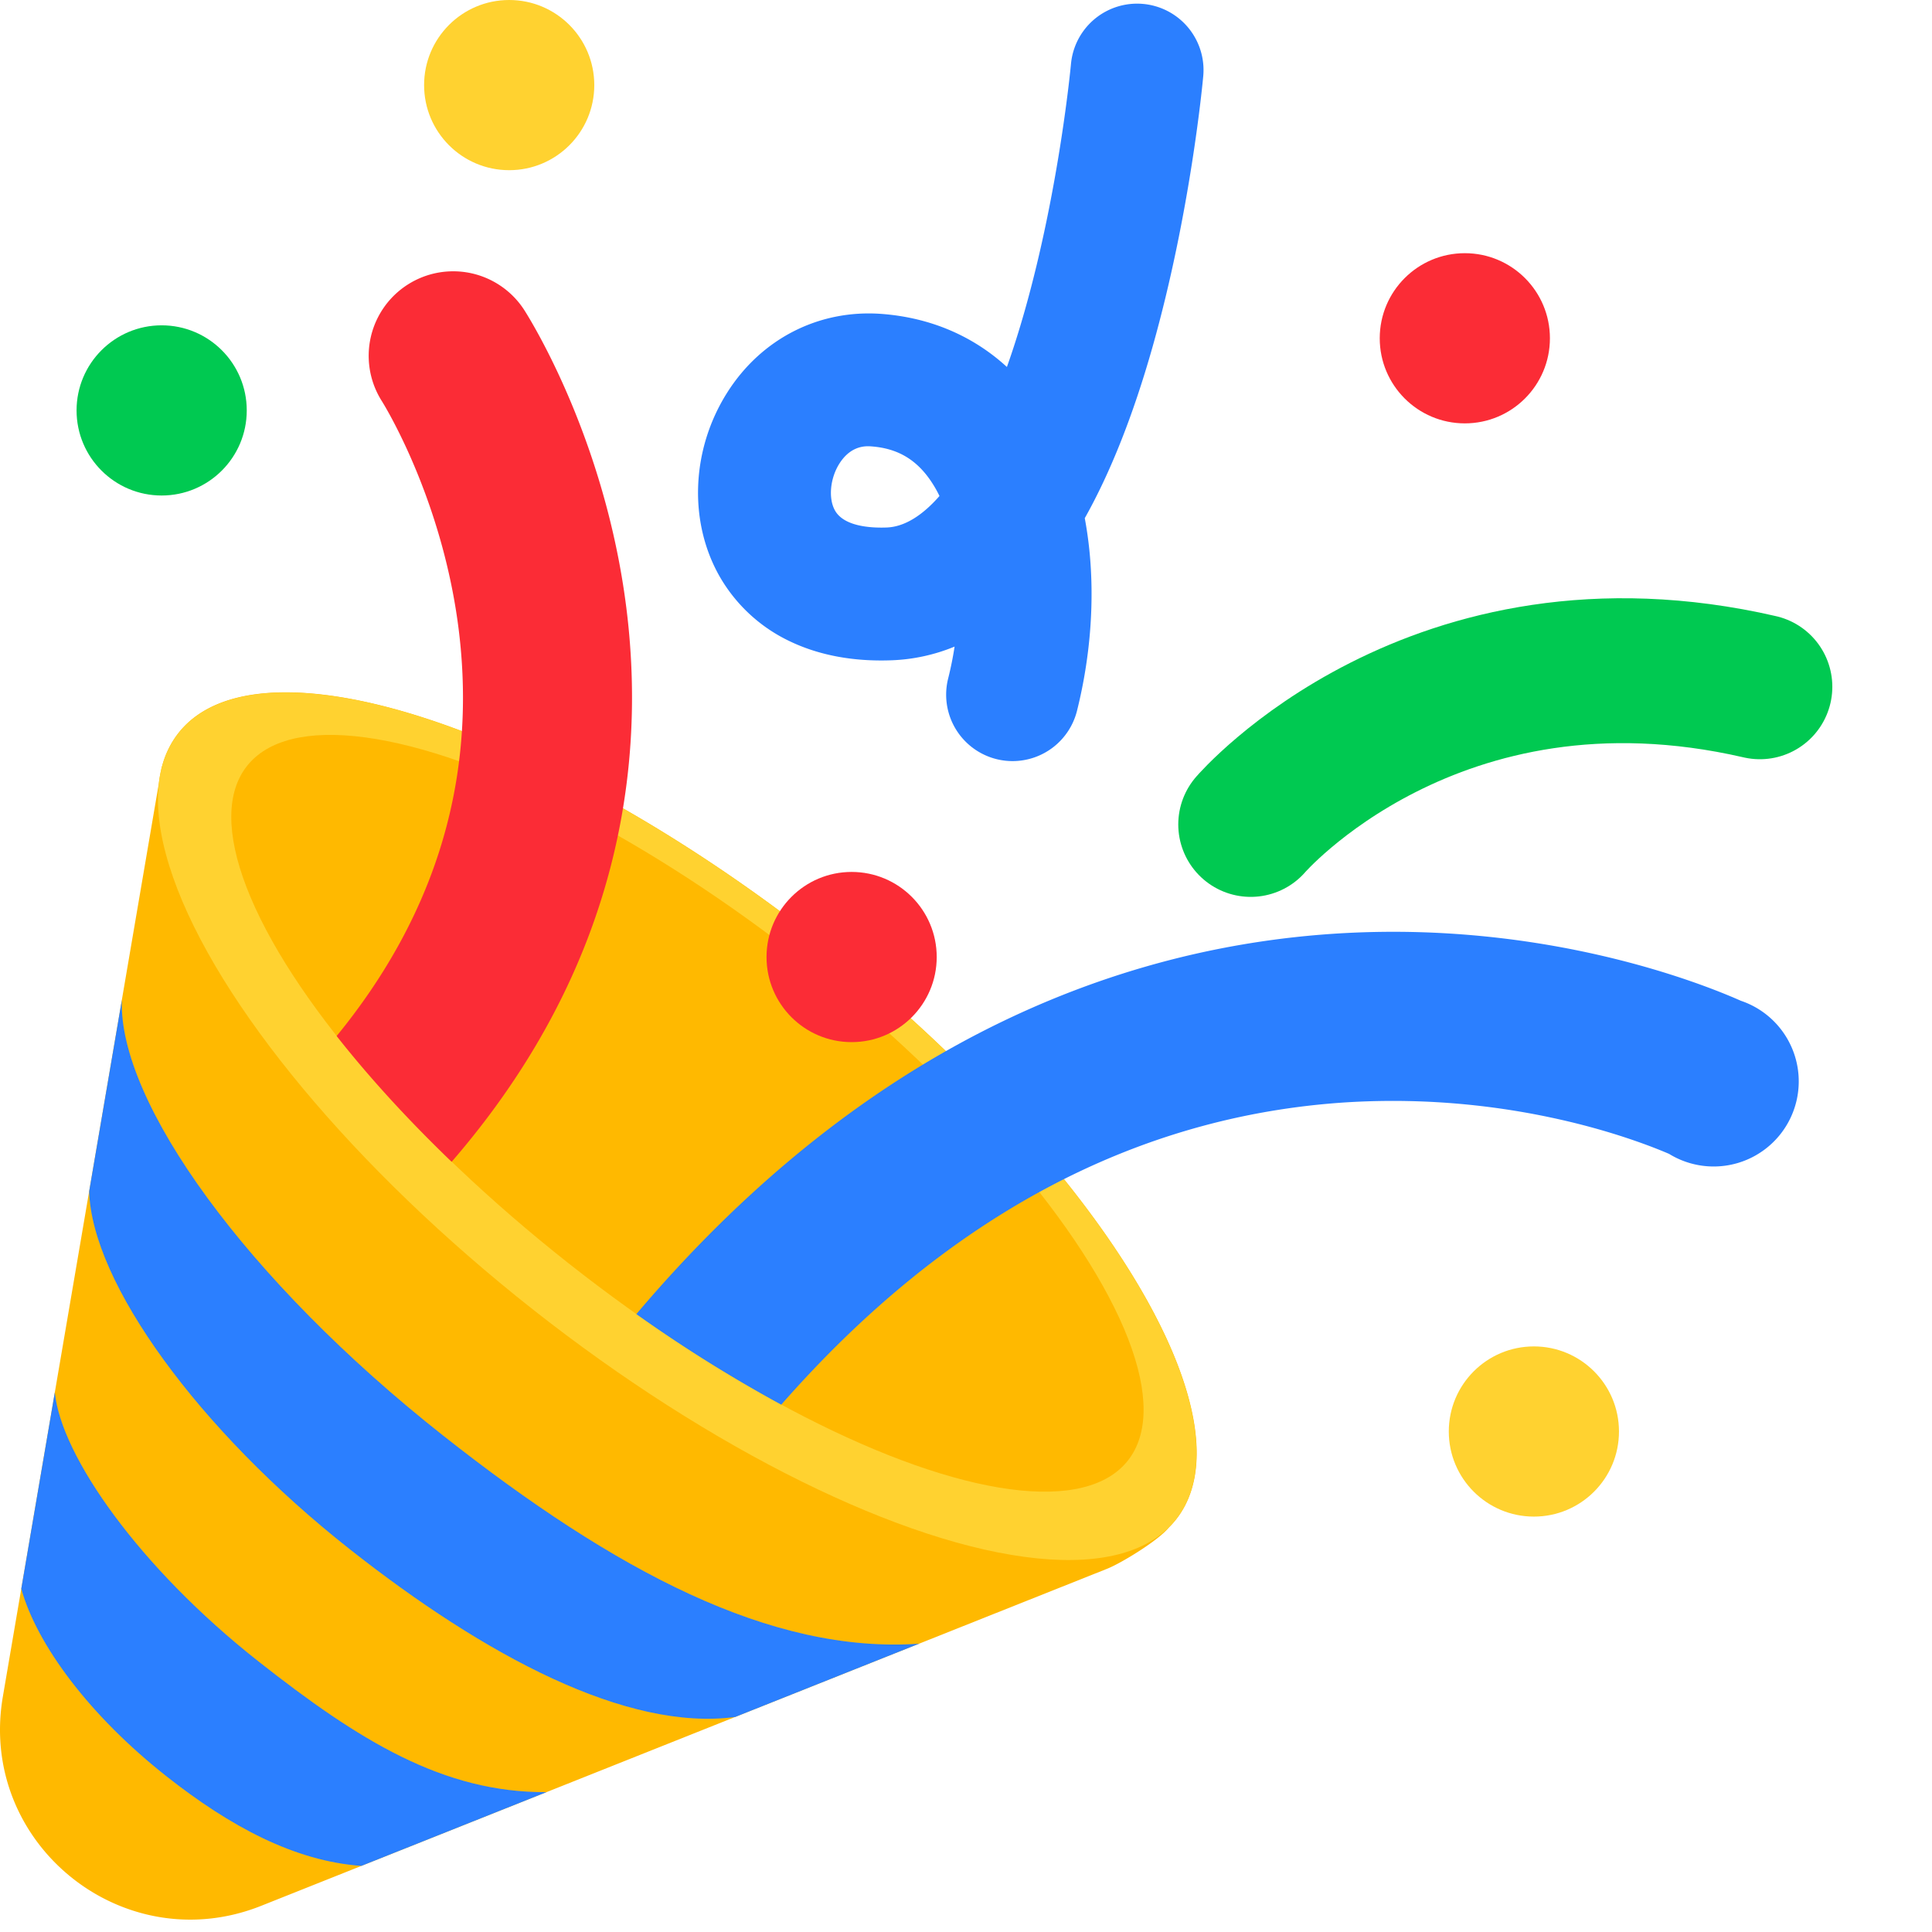 <svg xmlns="http://www.w3.org/2000/svg" viewBox="0 0 1600 1600" style=""><g><circle cx="133.88" cy="339.89" r="70.47" fill="#00c951"/><circle cx="1213.11" cy="280.15" r="70.47" fill="#fb2c36"/><circle cx="1270.3" cy="1185.51" r="70.47" fill="#ffd230"/><circle cx="421.69" cy="70.47" r="70.47" fill="#ffd230"/><path d="M838.6 630.31A55 55 0 0 1 785.2 562c2.21-8.82 4-17.69 5.35-26.52a151.1 151.1 0 0 1-51.95 11.33c-32 1.23-60.66-4.17-85.08-16a132.25 132.25 0 0 1-57.2-52.81c-26.26-45.53-24-105.42 5.74-152.59C630.41 280.38 678.42 256 730.49 260c40.09 3.12 75.24 18.15 103.39 43.91q7.7-21.69 14.71-46.42C877.36 156 886.84 54.07 886.93 53.05A55 55 0 0 1 996.48 63c-.41 4.58-10.53 113.23-42.06 224.53-15.93 56.19-34.73 103.68-56.06 141.6q2.37 12.67 3.76 26c4.44 42.91.91 89.09-10.2 133.55a55 55 0 0 1-53.32 41.63ZM718.87 369.56c-5.68 0-15.7 1.66-23.77 14.45-7.73 12.26-9.23 29-3.5 38.94 7.63 13.23 30.07 14.38 42.78 13.9 14.43-.55 29.21-9.59 43.66-26.08a96.7 96.7 0 0 0-8.51-14.4c-11.94-16.59-27.06-25.06-47.59-26.66-.76-.06-1.81-.15-3.07-.15Z" fill="#2b7fff"/><path d="M680.43 781C452.3 601.19 213.86 523.27 147.85 607a76 76 0 0 0-13.43 26.81 23.22 23.22 0 0 0-.94 3.65v.14a100.33 100.33 0 0 0-1.98 11.4L2.34 1405.22c-20.68 121.44 99.54 218.68 214 173.09l700.42-279.08c12.35-4.92 42.75-23.7 51.07-34.07a71.58 71.58 0 0 0 6.17-6.85c66-83.75-65.44-297.42-293.57-477.31Z" fill="#ffb900"/><ellipse cx="560.84" cy="932.73" rx="193.16" ry="525.99" transform="rotate(-51.75 560.825 932.709)" fill="#ffd230"/><ellipse cx="569.3" cy="922" rx="158.52" ry="464.51" transform="rotate(-51.75 569.274 921.984)" fill="#ffb900"/><path d="M452.53 1484.19c-85.23.43-154.71-42.24-238.92-108.62-98-77.27-163.08-169.77-168.21-222.45l-27.78 162.6c12.85 46.4 56.65 105.2 120.19 155.29 52.86 41.68 106.17 70.29 161.45 74.25ZM367.27 1189.11C204 1060.37 97.91 912.63 100.91 828.15L73.84 986.58c2.08 75.48 90.28 197.44 215.74 296.35 112.42 88.63 229.57 151 319.27 139l152.28-60.68c-122.68 8.47-252.13-60.37-393.86-172.14Z" fill="#2b7fff"/><circle cx="705.28" cy="792.57" r="70.47" fill="#fb2c36"/><path d="M1035.79 682.76s151.66-176.27 421.66-114" fill="none" stroke="#00c951" stroke-linecap="round" stroke-miterlimit="10" stroke-width="120"/><path d="M434.52 257.3a70 70 0 1 0-118.37 74.76c2.54 4.05 54.6 88.41 65.31 203.93 10.89 117.37-23.6 225.26-102.66 322 26.62 33.83 58.66 69 95.24 104.16 50.64-58.51 88.74-121.39 113.76-187.9 30.79-81.86 41.69-168.64 32.4-257.93-14.79-142.03-76.59-244.59-85.68-259.02Z" fill="#fb2c36"/><path d="M1310.4 931.6c35.71 9.24 60.95 19.3 71.87 24a70.47 70.47 0 1 0 59.42-126.81c-33.44-14.84-160.09-64.95-327.52-56.07-112.69 6-221.06 37.22-322.08 92.89C696.44 918.32 607.62 993 527 1088.28a1180.5 1180.5 0 0 0 120 75C783.14 1008.12 940.22 924 1115.26 912.89a629.78 629.78 0 0 1 195.14 18.71Z" fill="#2b7fff"/></g></svg>